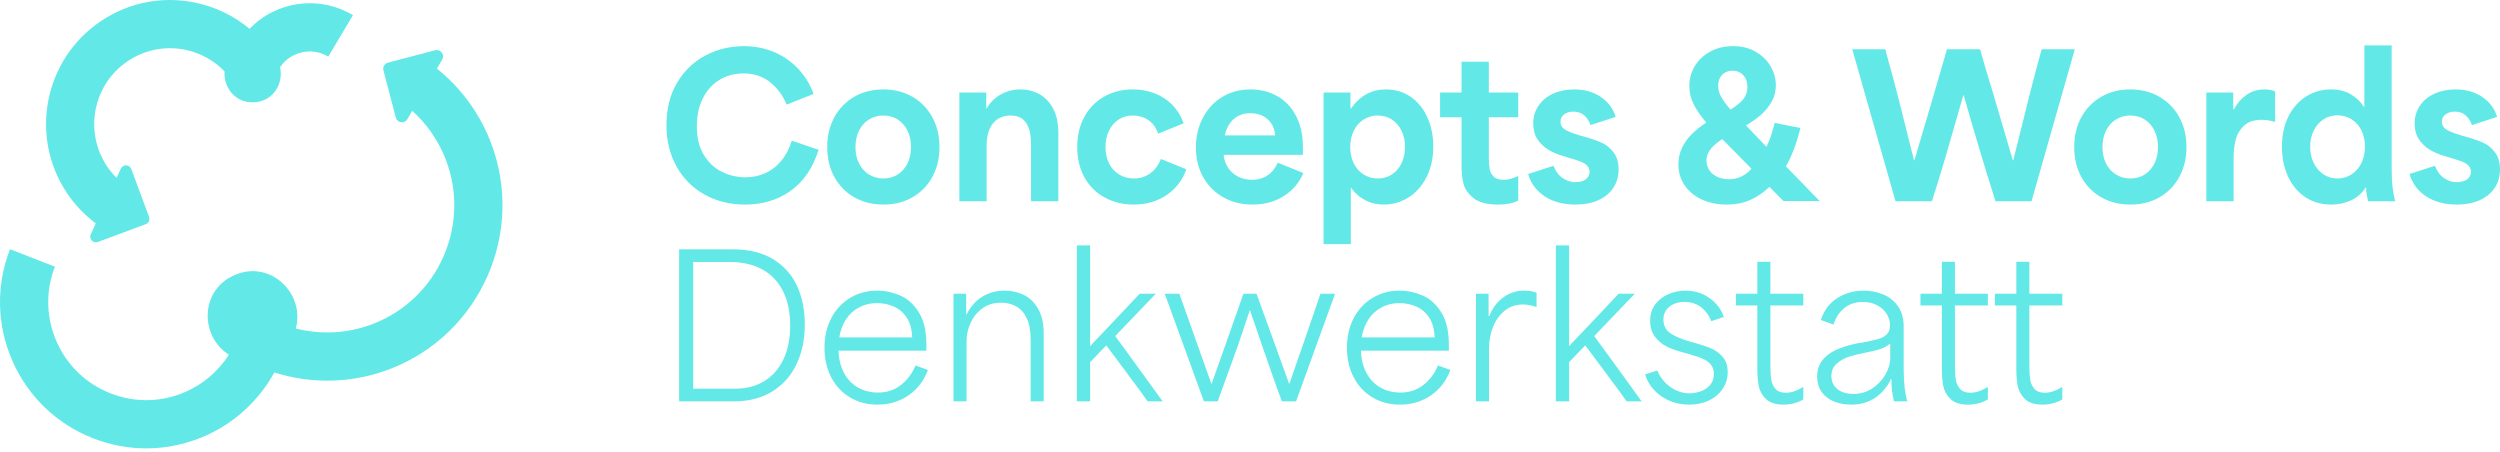 <svg width="625" height="113" viewBox="0 0 625 113" fill="none" xmlns="http://www.w3.org/2000/svg">
<g clip-path="url(#clip0_70_35)">
<path d="M176.16 48.66C173.172 47.004 170.833 44.666 169.145 41.645C167.456 38.624 166.612 35.149 166.612 31.219C166.612 27.16 167.504 23.636 169.291 20.647C171.077 17.66 173.448 15.394 176.404 13.851C179.359 12.309 182.542 11.537 185.953 11.537C188.648 11.537 191.157 12.024 193.48 12.998C195.801 13.973 197.816 15.362 199.521 17.164C201.226 18.967 202.517 21.07 203.394 23.473L196.671 26.153C195.664 23.782 194.251 21.89 192.432 20.477C190.613 19.064 188.421 18.358 185.855 18.358C183.646 18.358 181.657 18.894 179.887 19.965C178.117 21.037 176.728 22.572 175.722 24.569C174.715 26.567 174.212 28.897 174.212 31.56C174.212 34.483 174.804 36.895 175.99 38.795C177.175 40.695 178.694 42.092 180.545 42.985C182.396 43.878 184.345 44.325 186.391 44.325C188.177 44.325 189.833 43.976 191.36 43.277C192.886 42.579 194.218 41.54 195.355 40.159C196.492 38.779 197.353 37.115 197.938 35.166L204.66 37.455C203.199 42.035 200.852 45.462 197.621 47.735C194.389 50.008 190.613 51.145 186.294 51.145C182.526 51.145 179.148 50.317 176.16 48.66Z" fill="#63E8E8"/>
<path d="M213.551 49.319C211.424 48.1 209.767 46.404 208.582 44.227C207.396 42.052 206.804 39.567 206.804 36.773C206.804 33.98 207.396 31.496 208.582 29.319C209.767 27.144 211.424 25.438 213.551 24.204C215.678 22.97 218.107 22.353 220.835 22.353C223.563 22.353 225.991 22.97 228.118 24.204C230.245 25.438 231.902 27.144 233.087 29.319C234.273 31.496 234.866 33.98 234.866 36.773C234.866 39.567 234.273 42.052 233.087 44.227C231.902 46.404 230.245 48.1 228.118 49.319C225.991 50.536 223.579 51.145 220.883 51.145C218.123 51.145 215.678 50.536 213.551 49.319ZM224.44 43.618C225.479 42.953 226.291 42.027 226.876 40.841C227.461 39.656 227.753 38.3 227.753 36.773C227.753 35.247 227.461 33.883 226.876 32.681C226.291 31.48 225.479 30.546 224.44 29.879C223.4 29.214 222.199 28.881 220.835 28.881C219.503 28.881 218.301 29.214 217.23 29.879C216.158 30.546 215.33 31.48 214.745 32.681C214.16 33.883 213.868 35.247 213.868 36.773C213.868 38.3 214.16 39.656 214.745 40.841C215.33 42.027 216.158 42.953 217.23 43.618C218.301 44.285 219.503 44.617 220.835 44.617C222.199 44.617 223.4 44.285 224.44 43.618Z" fill="#63E8E8"/>
<path d="M239.834 23.132H246.558V27.127H246.655C247.596 25.536 248.814 24.342 250.309 23.547C251.802 22.751 253.394 22.353 255.083 22.353C256.837 22.353 258.428 22.751 259.858 23.547C261.287 24.342 262.431 25.552 263.292 27.175C264.153 28.8 264.583 30.797 264.583 33.168V50.317H257.763V36.189C257.763 34.727 257.617 33.477 257.324 32.437C257.032 31.398 256.512 30.546 255.765 29.879C255.018 29.214 253.979 28.881 252.647 28.881C251.51 28.881 250.495 29.142 249.602 29.66C248.709 30.18 247.995 31 247.459 32.121C246.923 33.241 246.655 34.63 246.655 36.286V50.317H239.834V23.132Z" fill="#63E8E8"/>
<path d="M276.203 49.391C274.042 48.222 272.354 46.55 271.136 44.373C269.918 42.197 269.309 39.665 269.309 36.773C269.309 33.883 269.91 31.349 271.112 29.173C272.313 26.997 273.969 25.317 276.081 24.13C278.192 22.945 280.563 22.353 283.193 22.353C286.181 22.353 288.812 23.1 291.086 24.594C293.359 26.088 294.967 28.167 295.909 30.83L289.527 33.411C289.007 31.885 288.179 30.749 287.042 30.002C285.905 29.255 284.622 28.881 283.193 28.881C281.861 28.881 280.676 29.222 279.637 29.904C278.597 30.586 277.793 31.529 277.225 32.73C276.657 33.932 276.373 35.263 276.373 36.724C276.373 38.316 276.681 39.713 277.299 40.915C277.915 42.116 278.768 43.034 279.856 43.667C280.944 44.3 282.154 44.617 283.486 44.617C284.979 44.617 286.319 44.203 287.505 43.375C288.69 42.547 289.592 41.337 290.209 39.745L296.592 42.327C295.617 45.055 293.96 47.208 291.622 48.783C289.284 50.358 286.555 51.145 283.437 51.145C280.774 51.145 278.362 50.56 276.203 49.391Z" fill="#63E8E8"/>
<path d="M305.896 49.367C303.753 48.182 302.064 46.51 300.83 44.349C299.594 42.189 298.978 39.696 298.978 36.871C298.978 34.11 299.563 31.625 300.732 29.417C301.902 27.208 303.517 25.479 305.58 24.228C307.642 22.978 309.989 22.353 312.619 22.353C314.99 22.353 317.166 22.881 319.148 23.936C321.128 24.992 322.721 26.615 323.922 28.808C325.123 31 325.725 33.688 325.725 36.871V38.722H305.896C306.059 40.054 306.481 41.191 307.163 42.132C307.845 43.075 308.698 43.781 309.721 44.251C310.744 44.723 311.856 44.958 313.058 44.958C314.487 44.958 315.753 44.593 316.858 43.862C317.962 43.131 318.823 42.068 319.44 40.671L325.822 43.253C324.879 45.591 323.289 47.491 321.048 48.953C318.806 50.415 316.176 51.145 313.155 51.145C310.459 51.145 308.04 50.552 305.896 49.367ZM317.71 30.683C317.109 29.872 316.371 29.271 315.493 28.881C314.617 28.491 313.642 28.296 312.571 28.296C311.434 28.296 310.435 28.524 309.574 28.979C308.713 29.434 307.991 30.083 307.406 30.927C306.822 31.772 306.415 32.746 306.189 33.85H318.806C318.676 32.551 318.311 31.496 317.71 30.683Z" fill="#63E8E8"/>
<path d="M330.888 23.132H337.611V27.175H337.709C338.877 25.519 340.185 24.302 341.63 23.522C343.075 22.743 344.692 22.353 346.478 22.353C348.848 22.353 350.936 22.986 352.738 24.253C354.541 25.519 355.921 27.242 356.879 29.417C357.837 31.593 358.317 33.996 358.317 36.627C358.317 39.55 357.748 42.116 356.611 44.325C355.474 46.534 353.964 48.222 352.081 49.391C350.196 50.56 348.167 51.145 345.991 51.145C344.432 51.145 343.05 50.869 341.849 50.317C340.648 49.765 339.641 49.067 338.83 48.222C338.017 47.378 337.384 46.453 336.93 45.445L337.709 43.643V61.035H330.888V23.132ZM347.964 43.618C348.987 42.953 349.791 42.019 350.375 40.817C350.96 39.616 351.253 38.268 351.253 36.773C351.253 35.247 350.96 33.883 350.375 32.681C349.791 31.48 348.987 30.546 347.964 29.879C346.941 29.214 345.763 28.881 344.432 28.881C343.132 28.881 341.955 29.214 340.9 29.879C339.844 30.546 339.024 31.48 338.439 32.681C337.855 33.883 337.562 35.247 337.562 36.773C337.562 38.3 337.855 39.656 338.439 40.841C339.024 42.027 339.844 42.953 340.9 43.618C341.955 44.285 343.132 44.617 344.432 44.617C345.763 44.617 346.941 44.285 347.964 43.618Z" fill="#63E8E8"/>
<path d="M368.353 49.513C367.02 48.425 366.192 47.232 365.868 45.932C365.543 44.634 365.381 43.204 365.381 41.645V29.319H360.022V23.132H365.381V15.435H372.202V23.132H379.558V29.319H372.202V39.307C372.202 40.444 372.266 41.394 372.396 42.157C372.526 42.92 372.859 43.578 373.395 44.13C373.931 44.682 374.767 44.958 375.904 44.958C376.976 44.958 378.128 44.666 379.363 44.081L379.558 43.983V50.122C378.907 50.479 378.152 50.739 377.292 50.902C376.432 51.064 375.497 51.145 374.491 51.145C371.73 51.145 369.684 50.601 368.353 49.513Z" fill="#63E8E8"/>
<path d="M386.159 49.075C384.063 47.695 382.691 45.835 382.042 43.496L388.375 41.45C388.927 42.847 389.698 43.878 390.689 44.544C391.68 45.21 392.727 45.543 393.831 45.543C394.416 45.543 394.976 45.462 395.512 45.298C396.048 45.136 396.495 44.853 396.852 44.447C397.21 44.04 397.388 43.545 397.388 42.96C397.388 42.376 397.21 41.889 396.852 41.498C396.495 41.109 396.065 40.801 395.561 40.573C395.057 40.346 394.432 40.119 393.686 39.891C393.653 39.891 393.629 39.884 393.612 39.867C393.596 39.851 393.572 39.843 393.539 39.843L390.665 38.966C390.6 38.934 390.535 38.917 390.47 38.917C389.171 38.527 388.002 38.008 386.963 37.358C385.923 36.708 385.054 35.856 384.356 34.8C383.657 33.745 383.308 32.437 383.308 30.879C383.308 29.19 383.755 27.696 384.648 26.396C385.542 25.097 386.759 24.099 388.302 23.4C389.844 22.702 391.591 22.353 393.539 22.353C396.17 22.353 398.411 22.994 400.263 24.277C402.114 25.561 403.331 27.208 403.916 29.222L397.631 31.268C397.274 30.261 396.746 29.449 396.048 28.832C395.349 28.216 394.449 27.907 393.344 27.907C392.727 27.907 392.175 28.012 391.688 28.223C391.201 28.435 390.819 28.727 390.543 29.1C390.267 29.474 390.129 29.921 390.129 30.44C390.129 31.317 390.543 31.991 391.371 32.462C392.199 32.933 393.344 33.38 394.806 33.802C394.838 33.802 394.855 33.81 394.855 33.826C394.855 33.842 394.871 33.85 394.903 33.85L396.999 34.435C397.063 34.435 397.112 34.452 397.144 34.483C398.476 34.873 399.654 35.311 400.677 35.798C401.699 36.286 402.617 37.066 403.429 38.138C404.24 39.209 404.648 40.606 404.648 42.327C404.648 44.081 404.209 45.624 403.331 46.955C402.455 48.288 401.204 49.319 399.58 50.049C397.956 50.779 396.056 51.145 393.88 51.145C390.827 51.145 388.254 50.455 386.159 49.075Z" fill="#63E8E8"/>
<path d="M425.522 49.903C423.687 49.075 422.241 47.897 421.187 46.371C420.13 44.844 419.602 43.091 419.602 41.109C419.602 39.583 419.911 38.186 420.528 36.919C421.145 35.653 421.957 34.516 422.964 33.509C423.971 32.503 425.173 31.544 426.57 30.635C425.27 29.142 424.239 27.655 423.476 26.177C422.713 24.7 422.331 23.132 422.331 21.475C422.331 19.689 422.785 18.041 423.695 16.53C424.604 15.02 425.887 13.811 427.544 12.901C429.2 11.992 431.1 11.537 433.244 11.537C435.453 11.537 437.368 12.017 438.993 12.975C440.617 13.932 441.851 15.159 442.695 16.652C443.54 18.147 443.962 19.722 443.962 21.379C443.962 22.84 443.613 24.188 442.914 25.422C442.215 26.657 441.331 27.744 440.259 28.686C439.187 29.629 437.937 30.521 436.508 31.366L441.623 36.724C441.851 36.237 442.07 35.734 442.281 35.215C442.492 34.695 442.679 34.159 442.842 33.607C443.004 33.153 443.149 32.681 443.28 32.194C443.409 31.707 443.54 31.219 443.67 30.732L450.101 31.998C449.645 33.85 449.117 35.579 448.517 37.187C447.915 38.795 447.242 40.265 446.495 41.596L454.923 50.268H445.862L442.355 46.712C440.893 48.142 439.285 49.238 437.531 50C435.778 50.763 433.845 51.145 431.734 51.145C429.428 51.145 427.356 50.731 425.522 49.903ZM435.291 44.154C436.232 43.715 437.093 43.058 437.872 42.181L430.564 34.776C430.467 34.842 430.37 34.906 430.272 34.971C429.46 35.523 428.794 36.059 428.274 36.579C427.755 37.098 427.349 37.659 427.057 38.259C426.764 38.861 426.619 39.485 426.619 40.135C426.619 41.044 426.862 41.857 427.349 42.571C427.836 43.285 428.502 43.837 429.346 44.227C430.191 44.617 431.165 44.812 432.27 44.812C433.342 44.812 434.347 44.593 435.291 44.154ZM433 27.175C433.878 26.591 434.6 26.03 435.168 25.494C435.736 24.959 436.159 24.383 436.435 23.766C436.711 23.149 436.849 22.467 436.849 21.719C436.849 20.518 436.5 19.544 435.802 18.796C435.103 18.049 434.202 17.675 433.098 17.675C432.416 17.675 431.806 17.83 431.271 18.139C430.735 18.448 430.313 18.886 430.004 19.454C429.695 20.023 429.542 20.68 429.542 21.427C429.542 22.434 429.817 23.408 430.37 24.35C430.921 25.293 431.685 26.316 432.659 27.419L433 27.175Z" fill="#63E8E8"/>
<path d="M463.061 12.317H471.343C471.441 12.642 471.521 12.983 471.586 13.339C472.82 17.693 474.014 22.158 475.167 26.737C476.32 31.317 477.433 35.767 478.505 40.086H478.602C479.869 35.767 481.379 30.651 483.133 24.74C483.944 21.914 484.553 19.819 484.96 18.455C485.365 17.091 485.958 15.045 486.738 12.317H495.02C495.475 13.908 495.929 15.5 496.384 17.091C497.682 21.313 498.836 25.162 499.843 28.637C500.85 32.113 501.97 35.929 503.205 40.086H503.302C503.562 39.047 503.756 38.268 503.887 37.747C504.016 37.229 504.211 36.465 504.471 35.458C505.413 31.625 506.388 27.711 507.394 23.717C508.401 19.722 509.408 15.922 510.415 12.317H518.698L507.881 50.317H498.869C497.407 45.672 496.059 41.297 494.826 37.187C493.591 33.079 492.292 28.621 490.928 23.814H490.83C490.57 24.788 490.294 25.747 490.002 26.689C488.8 30.944 487.623 35.028 486.47 38.941C485.316 42.855 484.156 46.647 482.986 50.317H473.877L463.061 12.317Z" fill="#63E8E8"/>
<path d="M525.298 49.319C523.171 48.1 521.515 46.404 520.329 44.227C519.143 42.052 518.551 39.567 518.551 36.773C518.551 33.98 519.143 31.496 520.329 29.319C521.515 27.144 523.171 25.438 525.298 24.204C527.426 22.97 529.853 22.353 532.582 22.353C535.31 22.353 537.738 22.97 539.865 24.204C541.992 25.438 543.649 27.144 544.834 29.319C546.019 31.496 546.613 33.98 546.613 36.773C546.613 39.567 546.019 42.052 544.834 44.227C543.649 46.404 541.992 48.1 539.865 49.319C537.738 50.536 535.326 51.145 532.631 51.145C529.87 51.145 527.426 50.536 525.298 49.319ZM536.187 43.618C537.226 42.953 538.038 42.027 538.623 40.841C539.208 39.656 539.5 38.3 539.5 36.773C539.5 35.247 539.208 33.883 538.623 32.681C538.038 31.48 537.226 30.546 536.187 29.879C535.147 29.214 533.946 28.881 532.582 28.881C531.25 28.881 530.049 29.214 528.976 29.879C527.904 30.546 527.076 31.48 526.492 32.681C525.908 33.883 525.615 35.247 525.615 36.773C525.615 38.3 525.908 39.656 526.492 40.841C527.076 42.027 527.904 42.953 528.976 43.618C530.049 44.285 531.25 44.617 532.582 44.617C533.946 44.617 535.147 44.285 536.187 43.618Z" fill="#63E8E8"/>
<path d="M551.582 23.132H558.305V27.322H558.499C559.246 25.86 560.278 24.667 561.593 23.741C562.909 22.815 564.427 22.353 566.148 22.353C567.057 22.353 567.934 22.515 568.779 22.84V30.488C568.259 30.326 567.707 30.196 567.122 30.098C566.538 30.002 565.985 29.953 565.466 29.953C563.518 29.953 562.023 30.448 560.984 31.439C559.944 32.429 559.254 33.607 558.914 34.971C558.573 36.335 558.402 37.878 558.402 39.599V50.317H551.582V23.132Z" fill="#63E8E8"/>
<path d="M576.33 49.294C574.479 48.06 573.041 46.347 572.019 44.154C570.996 41.962 570.484 39.485 570.484 36.724C570.484 33.801 571.027 31.261 572.116 29.1C573.204 26.94 574.682 25.275 576.549 24.107C578.417 22.937 580.488 22.352 582.761 22.352C584.644 22.352 586.276 22.751 587.657 23.547C589.037 24.342 590.15 25.406 590.994 26.737H591.092V11.343H597.913V41.84C597.913 43.919 597.985 45.543 598.132 46.712C598.278 47.881 598.498 49.083 598.789 50.317H592.066C592.034 50.285 592.017 50.253 592.017 50.219C592.017 50.188 592.001 50.139 591.969 50.073C591.839 49.424 591.725 48.823 591.628 48.271C591.53 47.719 591.498 47.247 591.53 46.858H591.433C590.49 48.319 589.265 49.4 587.755 50.098C586.245 50.796 584.595 51.145 582.81 51.145C580.341 51.145 578.181 50.528 576.33 49.294ZM587.925 43.57C588.964 42.872 589.777 41.929 590.361 40.743C590.945 39.559 591.238 38.203 591.238 36.675C591.238 35.149 590.945 33.793 590.361 32.608C589.777 31.423 588.956 30.497 587.901 29.83C586.845 29.165 585.667 28.832 584.369 28.832C583.037 28.832 581.86 29.173 580.837 29.855C579.813 30.537 579.009 31.471 578.425 32.656C577.841 33.842 577.548 35.198 577.548 36.724C577.548 38.219 577.841 39.559 578.425 40.743C579.009 41.929 579.813 42.872 580.837 43.57C581.86 44.268 583.037 44.617 584.369 44.617C585.7 44.617 586.886 44.268 587.925 43.57Z" fill="#63E8E8"/>
<path d="M606.511 49.075C604.417 47.695 603.043 45.835 602.394 43.496L608.728 41.45C609.279 42.847 610.051 43.878 611.042 44.544C612.032 45.21 613.079 45.543 614.185 45.543C614.769 45.543 615.329 45.462 615.865 45.298C616.401 45.136 616.847 44.853 617.204 44.447C617.562 44.04 617.741 43.545 617.741 42.96C617.741 42.376 617.562 41.889 617.204 41.498C616.847 41.109 616.417 40.801 615.914 40.573C615.41 40.346 614.785 40.119 614.038 39.891C614.005 39.891 613.981 39.884 613.965 39.867C613.948 39.851 613.924 39.843 613.892 39.843L611.017 38.966C610.952 38.934 610.887 38.917 610.823 38.917C609.524 38.527 608.354 38.008 607.315 37.358C606.275 36.708 605.407 35.856 604.709 34.8C604.01 33.745 603.661 32.437 603.661 30.879C603.661 29.19 604.107 27.696 605 26.396C605.894 25.097 607.111 24.099 608.655 23.4C610.197 22.702 611.943 22.353 613.892 22.353C616.523 22.353 618.764 22.994 620.615 24.277C622.466 25.561 623.685 27.208 624.269 29.222L617.985 31.268C617.626 30.261 617.099 29.449 616.401 28.832C615.702 28.216 614.801 27.907 613.697 27.907C613.079 27.907 612.528 28.012 612.041 28.223C611.553 28.435 611.171 28.727 610.896 29.1C610.619 29.474 610.481 29.921 610.481 30.44C610.481 31.317 610.896 31.991 611.724 32.462C612.553 32.933 613.697 33.38 615.159 33.802C615.19 33.802 615.208 33.81 615.208 33.826C615.208 33.842 615.224 33.85 615.256 33.85L617.351 34.435C617.415 34.435 617.464 34.452 617.497 34.483C618.828 34.873 620.006 35.311 621.029 35.798C622.053 36.286 622.97 37.066 623.782 38.138C624.594 39.209 625 40.606 625 42.327C625 44.081 624.561 45.624 623.685 46.955C622.808 48.288 621.557 49.319 619.933 50.049C618.309 50.779 616.409 51.145 614.233 51.145C611.179 51.145 608.606 50.455 606.511 49.075Z" fill="#63E8E8"/>
<path d="M169.778 62.331H183.176C187.235 62.331 190.613 63.159 193.309 64.816C196.004 66.472 197.994 68.705 199.277 71.514C200.56 74.324 201.202 77.515 201.202 81.088C201.202 84.856 200.503 88.192 199.107 91.099C197.71 94.007 195.68 96.271 193.017 97.895C190.353 99.52 187.22 100.331 183.614 100.331H169.778V62.331ZM173.773 97.165H183.809C186.602 97.165 189.029 96.531 191.092 95.265C193.154 93.998 194.746 92.179 195.867 89.808C196.988 87.438 197.548 84.628 197.548 81.38C197.548 78.035 196.946 75.168 195.745 72.781C194.543 70.393 192.814 68.584 190.557 67.349C188.299 66.115 185.579 65.497 182.396 65.497H173.286V97.165H173.773Z" fill="#63E8E8"/>
<path d="M212.552 99.382C210.538 98.196 208.963 96.524 207.827 94.363C206.689 92.203 206.121 89.728 206.121 86.933C206.121 84.173 206.682 81.713 207.802 79.553C208.923 77.393 210.49 75.704 212.504 74.486C214.517 73.268 216.791 72.659 219.324 72.659C221.273 72.659 223.181 73.066 225.049 73.877C226.916 74.689 228.475 76.103 229.726 78.116C230.976 80.13 231.602 82.809 231.602 86.154V87.665H209.63C209.694 89.776 210.149 91.628 210.994 93.218C211.838 94.81 212.999 96.028 214.477 96.872C215.954 97.717 217.635 98.139 219.519 98.139C221.728 98.139 223.636 97.505 225.244 96.239C226.851 94.972 228.061 93.349 228.873 91.367L231.991 92.488C230.984 95.184 229.36 97.303 227.119 98.845C224.878 100.387 222.296 101.159 219.373 101.159C216.84 101.159 214.566 100.567 212.552 99.382ZM226.681 79.407C225.836 78.124 224.756 77.199 223.441 76.629C222.126 76.062 220.721 75.777 219.227 75.777C217.57 75.777 216.068 76.142 214.72 76.873C213.372 77.604 212.285 78.62 211.456 79.918C210.628 81.218 210.084 82.695 209.824 84.352H228.045C227.979 82.338 227.525 80.69 226.681 79.407Z" fill="#63E8E8"/>
<path d="M238.373 73.439H241.54V78.603H241.637C242.676 76.59 244.016 75.095 245.656 74.121C247.296 73.146 249.123 72.659 251.137 72.659C252.891 72.659 254.499 73.017 255.96 73.731C257.422 74.446 258.615 75.606 259.541 77.214C260.467 78.822 260.93 80.909 260.93 83.475V100.331H257.665V84.936C257.665 82.728 257.34 80.941 256.691 79.577C256.041 78.213 255.164 77.222 254.06 76.605C252.956 75.989 251.689 75.68 250.26 75.68C248.473 75.68 246.939 76.135 245.656 77.044C244.373 77.954 243.383 79.156 242.684 80.649C241.985 82.143 241.637 83.703 241.637 85.326V100.331H238.373V73.439Z" fill="#63E8E8"/>
<path d="M269.211 61.357H272.524V86.446H272.622L273.06 85.959C275.658 83.231 277.656 81.128 279.053 79.65C280.449 78.173 282.397 76.103 284.899 73.439H288.943L278.809 84.01C281.44 87.584 283.38 90.246 284.631 92.001C285.881 93.754 287.773 96.369 290.307 99.844L290.696 100.331H286.896L285.337 98.139C283.356 95.476 281.886 93.494 280.928 92.195C279.97 90.896 278.516 88.948 276.568 86.349C275.658 87.292 274.985 87.99 274.546 88.444C274.108 88.899 273.433 89.597 272.524 90.539V100.331H269.211V61.357Z" fill="#63E8E8"/>
<path d="M291.183 73.439H294.837C295.064 74.023 295.276 74.608 295.47 75.193C296.738 78.831 297.963 82.29 299.149 85.569C300.334 88.85 301.56 92.293 302.827 95.897H302.925C304.645 91.026 305.928 87.405 306.774 85.033C307.617 82.663 308.868 79.107 310.525 74.365L310.866 73.439H314.13C314.292 73.925 314.47 74.412 314.666 74.9C316.387 79.674 317.669 83.215 318.514 85.521C319.359 87.828 320.61 91.286 322.266 95.897H322.363C323.987 91.189 325.196 87.705 325.993 85.448C326.788 83.19 327.966 79.772 329.525 75.193C329.719 74.608 329.914 74.023 330.11 73.439H333.763L324.019 100.331H320.463C320.171 99.454 319.862 98.626 319.538 97.846C318.238 94.209 317.011 90.718 315.859 87.372C314.706 84.028 313.594 80.779 312.522 77.629H312.425C311.905 79.22 311.393 80.754 310.89 82.233C310.386 83.711 309.858 85.261 309.306 86.885C308.462 89.192 307.651 91.432 306.87 93.608C306.091 95.784 305.279 98.026 304.434 100.331H300.976L291.183 73.439Z" fill="#63E8E8"/>
<path d="M343.165 99.382C341.151 98.196 339.576 96.524 338.439 94.363C337.302 92.203 336.734 89.728 336.734 86.933C336.734 84.173 337.294 81.713 338.415 79.553C339.536 77.393 341.102 75.704 343.117 74.486C345.13 73.268 347.404 72.659 349.937 72.659C351.886 72.659 353.793 73.066 355.662 73.877C357.529 74.689 359.088 76.103 360.339 78.116C361.588 80.13 362.214 82.809 362.214 86.154V87.665H340.243C340.307 89.776 340.761 91.628 341.607 93.218C342.45 94.81 343.612 96.028 345.09 96.872C346.567 97.717 348.248 98.139 350.132 98.139C352.341 98.139 354.249 97.505 355.856 96.239C357.464 94.972 358.673 93.349 359.486 91.367L362.604 92.488C361.597 95.184 359.973 97.303 357.732 98.845C355.491 100.387 352.909 101.159 349.986 101.159C347.452 101.159 345.179 100.567 343.165 99.382ZM357.294 79.407C356.448 78.124 355.369 77.199 354.054 76.629C352.739 76.062 351.333 75.777 349.839 75.777C348.183 75.777 346.68 76.142 345.333 76.873C343.985 77.604 342.897 78.62 342.069 79.918C341.241 81.218 340.697 82.695 340.437 84.352H358.658C358.592 82.338 358.137 80.69 357.294 79.407Z" fill="#63E8E8"/>
<path d="M368.985 73.439H372.153V78.993H372.347C373.062 77.077 374.198 75.542 375.757 74.389C377.317 73.236 379.087 72.659 381.068 72.659C382.237 72.659 383.26 72.838 384.137 73.195V76.752C383.682 76.59 383.138 76.443 382.505 76.313C381.872 76.184 381.312 76.118 380.825 76.118C379.005 76.118 377.463 76.629 376.196 77.653C374.929 78.676 373.962 80.008 373.297 81.648C372.632 83.288 372.282 85.067 372.25 86.982V100.331H368.985V73.439Z" fill="#63E8E8"/>
<path d="M388.96 61.357H392.273V86.446H392.369L392.809 85.959C395.406 83.231 397.403 81.128 398.801 79.65C400.197 78.173 402.146 76.103 404.647 73.439H408.689L398.557 84.01C401.188 87.584 403.128 90.246 404.379 92.001C405.628 93.754 407.522 96.369 410.054 99.844L410.444 100.331H406.644L405.085 98.139C403.103 95.476 401.634 93.494 400.677 92.195C399.718 90.896 398.264 88.948 396.316 86.349C395.406 87.292 394.733 87.99 394.294 88.444C393.856 88.899 393.181 89.597 392.273 90.539V100.331H388.96V61.357Z" fill="#63E8E8"/>
<path d="M415.365 99.089C413.351 97.709 411.987 95.882 411.273 93.608L414.342 92.633C415.024 94.323 416.112 95.696 417.607 96.75C419.1 97.807 420.691 98.333 422.381 98.333C423.225 98.333 424.118 98.18 425.06 97.871C426.002 97.562 426.806 97.043 427.471 96.312C428.137 95.582 428.471 94.631 428.471 93.462C428.471 92.553 428.235 91.805 427.764 91.221C427.293 90.636 426.692 90.166 425.962 89.808C425.231 89.451 424.329 89.126 423.258 88.833C423.127 88.802 423.046 88.777 423.014 88.761C422.982 88.745 422.916 88.72 422.82 88.688L420.237 87.957C420.172 87.957 420.123 87.941 420.091 87.908C418.857 87.584 417.703 87.153 416.632 86.617C415.56 86.082 414.61 85.286 413.782 84.23C412.954 83.175 412.539 81.818 412.539 80.162C412.539 78.571 412.97 77.207 413.831 76.069C414.691 74.933 415.803 74.08 417.168 73.512C418.532 72.943 419.945 72.659 421.407 72.659C423.647 72.659 425.645 73.285 427.399 74.535C429.152 75.786 430.338 77.353 430.956 79.236L427.788 80.308C427.301 78.911 426.48 77.758 425.328 76.849C424.175 75.94 422.771 75.485 421.114 75.485C420.107 75.485 419.206 75.663 418.41 76.021C417.614 76.379 416.989 76.89 416.535 77.555C416.079 78.222 415.852 78.993 415.852 79.869C415.852 81.364 416.421 82.501 417.558 83.28C418.694 84.059 420.156 84.709 421.942 85.229C421.974 85.229 421.999 85.237 422.015 85.253C422.031 85.269 422.056 85.277 422.088 85.277L424.622 86.008C424.686 86.008 424.751 86.025 424.816 86.057C426.148 86.446 427.301 86.877 428.275 87.348C429.25 87.819 430.103 88.517 430.833 89.442C431.564 90.368 431.93 91.562 431.93 93.023C431.93 94.518 431.523 95.89 430.711 97.14C429.899 98.39 428.763 99.374 427.301 100.088C425.839 100.802 424.184 101.159 422.332 101.159C419.701 101.159 417.378 100.469 415.365 99.089Z" fill="#63E8E8"/>
<path d="M441.453 99.722C440.496 98.764 439.902 97.676 439.675 96.458C439.447 95.24 439.334 93.835 439.334 92.244V76.361H433.975V73.439H439.334V65.449H442.598V73.439H450.832V76.361H442.598V91.416C442.598 92.78 442.663 93.917 442.793 94.826C442.922 95.736 443.272 96.524 443.84 97.189C444.409 97.855 445.278 98.188 446.447 98.188C447.746 98.188 449.127 97.749 450.589 96.872L450.832 96.726V99.844C450.149 100.267 449.378 100.591 448.517 100.818C447.657 101.045 446.788 101.159 445.911 101.159C443.897 101.159 442.411 100.68 441.453 99.722Z" fill="#63E8E8"/>
<path d="M458.504 100.38C457.221 99.861 456.198 99.073 455.435 98.017C454.672 96.962 454.291 95.671 454.291 94.144C454.291 92.52 454.721 91.164 455.582 90.076C456.442 88.988 457.587 88.12 459.016 87.469C460.445 86.82 462.102 86.301 463.985 85.91C464.375 85.813 464.943 85.716 465.691 85.618C467.412 85.294 468.719 85.002 469.612 84.741C470.506 84.482 471.212 84.084 471.731 83.548C472.251 83.012 472.511 82.273 472.511 81.331C472.511 80.324 472.226 79.367 471.659 78.457C471.09 77.548 470.286 76.825 469.247 76.289C468.207 75.753 467.022 75.485 465.691 75.485C463.904 75.485 462.378 75.989 461.111 76.995C459.844 78.003 458.934 79.382 458.382 81.136L455.216 80.016C455.995 77.58 457.368 75.745 459.333 74.51C461.297 73.276 463.498 72.659 465.934 72.659C467.655 72.659 469.279 72.976 470.806 73.609C472.332 74.242 473.566 75.234 474.508 76.581C475.45 77.929 475.921 79.61 475.921 81.623V92.633C475.953 94.453 476.035 95.897 476.165 96.969C476.294 98.041 476.506 99.162 476.799 100.331H473.486C473.257 99.39 473.095 98.488 472.999 97.627C472.901 96.767 472.852 95.801 472.852 94.729H472.755C471.845 96.677 470.545 98.237 468.857 99.405C467.168 100.575 465.155 101.159 462.816 101.159C461.225 101.159 459.787 100.899 458.504 100.38ZM468.127 97.067C469.523 96.126 470.611 94.956 471.391 93.559C472.17 92.164 472.56 90.831 472.56 89.565V85.91C471.975 86.333 471.463 86.658 471.025 86.885C470.587 87.112 469.978 87.323 469.199 87.518C468.776 87.648 467.768 87.876 466.178 88.201C464.651 88.493 463.319 88.826 462.182 89.199C461.045 89.573 460.039 90.15 459.163 90.929C458.285 91.708 457.846 92.731 457.846 93.998C457.846 95.362 458.342 96.451 459.333 97.262C460.323 98.075 461.679 98.48 463.401 98.48C465.155 98.48 466.729 98.009 468.127 97.067Z" fill="#63E8E8"/>
<path d="M487.589 99.722C486.632 98.764 486.038 97.676 485.812 96.458C485.584 95.24 485.47 93.835 485.47 92.244V76.361H480.112V73.439H485.47V65.449H488.735V73.439H496.968V76.361H488.735V91.416C488.735 92.78 488.8 93.917 488.929 94.826C489.059 95.736 489.408 96.524 489.976 97.189C490.545 97.855 491.414 98.188 492.583 98.188C493.882 98.188 495.263 97.749 496.725 96.872L496.968 96.726V99.844C496.286 100.267 495.515 100.591 494.654 100.818C493.793 101.045 492.925 101.159 492.048 101.159C490.034 101.159 488.547 100.68 487.589 99.722Z" fill="#63E8E8"/>
<path d="M506.199 99.722C505.242 98.764 504.648 97.676 504.422 96.458C504.194 95.24 504.08 93.835 504.08 92.244V76.361H498.722V73.439H504.08V65.449H507.345V73.439H515.578V76.361H507.345V91.416C507.345 92.78 507.41 93.917 507.539 94.826C507.669 95.736 508.018 96.524 508.587 97.189C509.155 97.855 510.024 98.188 511.193 98.188C512.492 98.188 513.873 97.749 515.335 96.872L515.578 96.726V99.844C514.896 100.267 514.125 100.591 513.264 100.818C512.403 101.045 511.535 101.159 510.658 101.159C508.644 101.159 507.157 100.68 506.199 99.722Z" fill="#63E8E8"/>
<path d="M121.897 33.643C119.064 27.206 114.686 21.531 109.228 17.15L110.555 14.879C111.263 13.668 110.153 12.205 108.796 12.562L96.978 15.665C96.137 15.886 95.634 16.746 95.855 17.587L98.953 29.405C99.308 30.762 101.128 31.012 101.836 29.8L103.06 27.706C106.376 30.697 109.057 34.381 110.87 38.501C117.944 54.539 110.651 73.342 94.615 80.416C88.056 83.306 80.793 83.864 73.96 82.129C76.26 73.547 67.948 65.277 59.321 68.499C59.073 68.592 58.826 68.692 58.581 68.8C58.335 68.909 58.094 69.023 57.858 69.144C49.958 73.189 50.137 84.217 57.221 88.672C54.645 92.722 50.906 95.98 46.444 97.944C40.46 100.584 33.804 100.734 27.705 98.368C21.604 96.001 16.789 91.398 14.149 85.412C11.512 79.423 11.362 72.766 13.729 66.668L2.495 62.307C-1.035 71.404 -0.813 81.334 3.123 90.272C7.063 99.206 14.245 106.07 23.346 109.601C27.636 111.266 32.109 112.096 36.577 112.096C41.585 112.096 46.585 111.052 51.303 108.971C58.685 105.722 64.746 100.098 68.582 93.115C72.88 94.473 77.331 95.169 81.789 95.169C87.808 95.169 93.832 93.928 99.476 91.442C121.594 81.686 131.65 55.755 121.897 33.643Z" fill="#63E8E8"/>
<path d="M23.943 55.845L22.693 58.572C22.167 59.72 23.291 60.93 24.474 60.49L36.432 56.046C37.166 55.774 37.539 54.959 37.267 54.225L32.828 42.264C32.388 41.081 30.737 41.02 30.211 42.167L29.156 44.47C28.288 43.606 27.495 42.664 26.799 41.634C20.947 32.97 23.235 21.16 31.9 15.307C36.096 12.472 41.147 11.442 46.12 12.404C50.001 13.157 53.461 15.066 56.145 17.858C55.835 21.747 58.715 25.638 63.15 25.586C63.317 25.584 63.485 25.578 63.654 25.566C63.822 25.554 63.989 25.538 64.155 25.516C68.585 24.949 70.902 20.641 70.006 16.812C70.87 15.536 72.048 14.494 73.468 13.794C76.216 12.44 79.433 12.568 82.071 14.142L88.242 3.792C82.082 0.12 74.567 -0.182 68.14 2.986C65.954 4.063 64.026 5.499 62.374 7.194C58.401 3.873 53.636 1.587 48.411 0.574C40.28 -0.999 32.02 0.685 25.155 5.321C10.984 14.892 7.242 34.207 16.813 48.378C18.766 51.271 21.171 53.772 23.943 55.845Z" fill="#63E8E8"/>
</g>
<defs>
<clipPath id="clip0_70_35">
<rect width="625" height="112.096" fill="white"/>
</clipPath>
</defs>
</svg>
